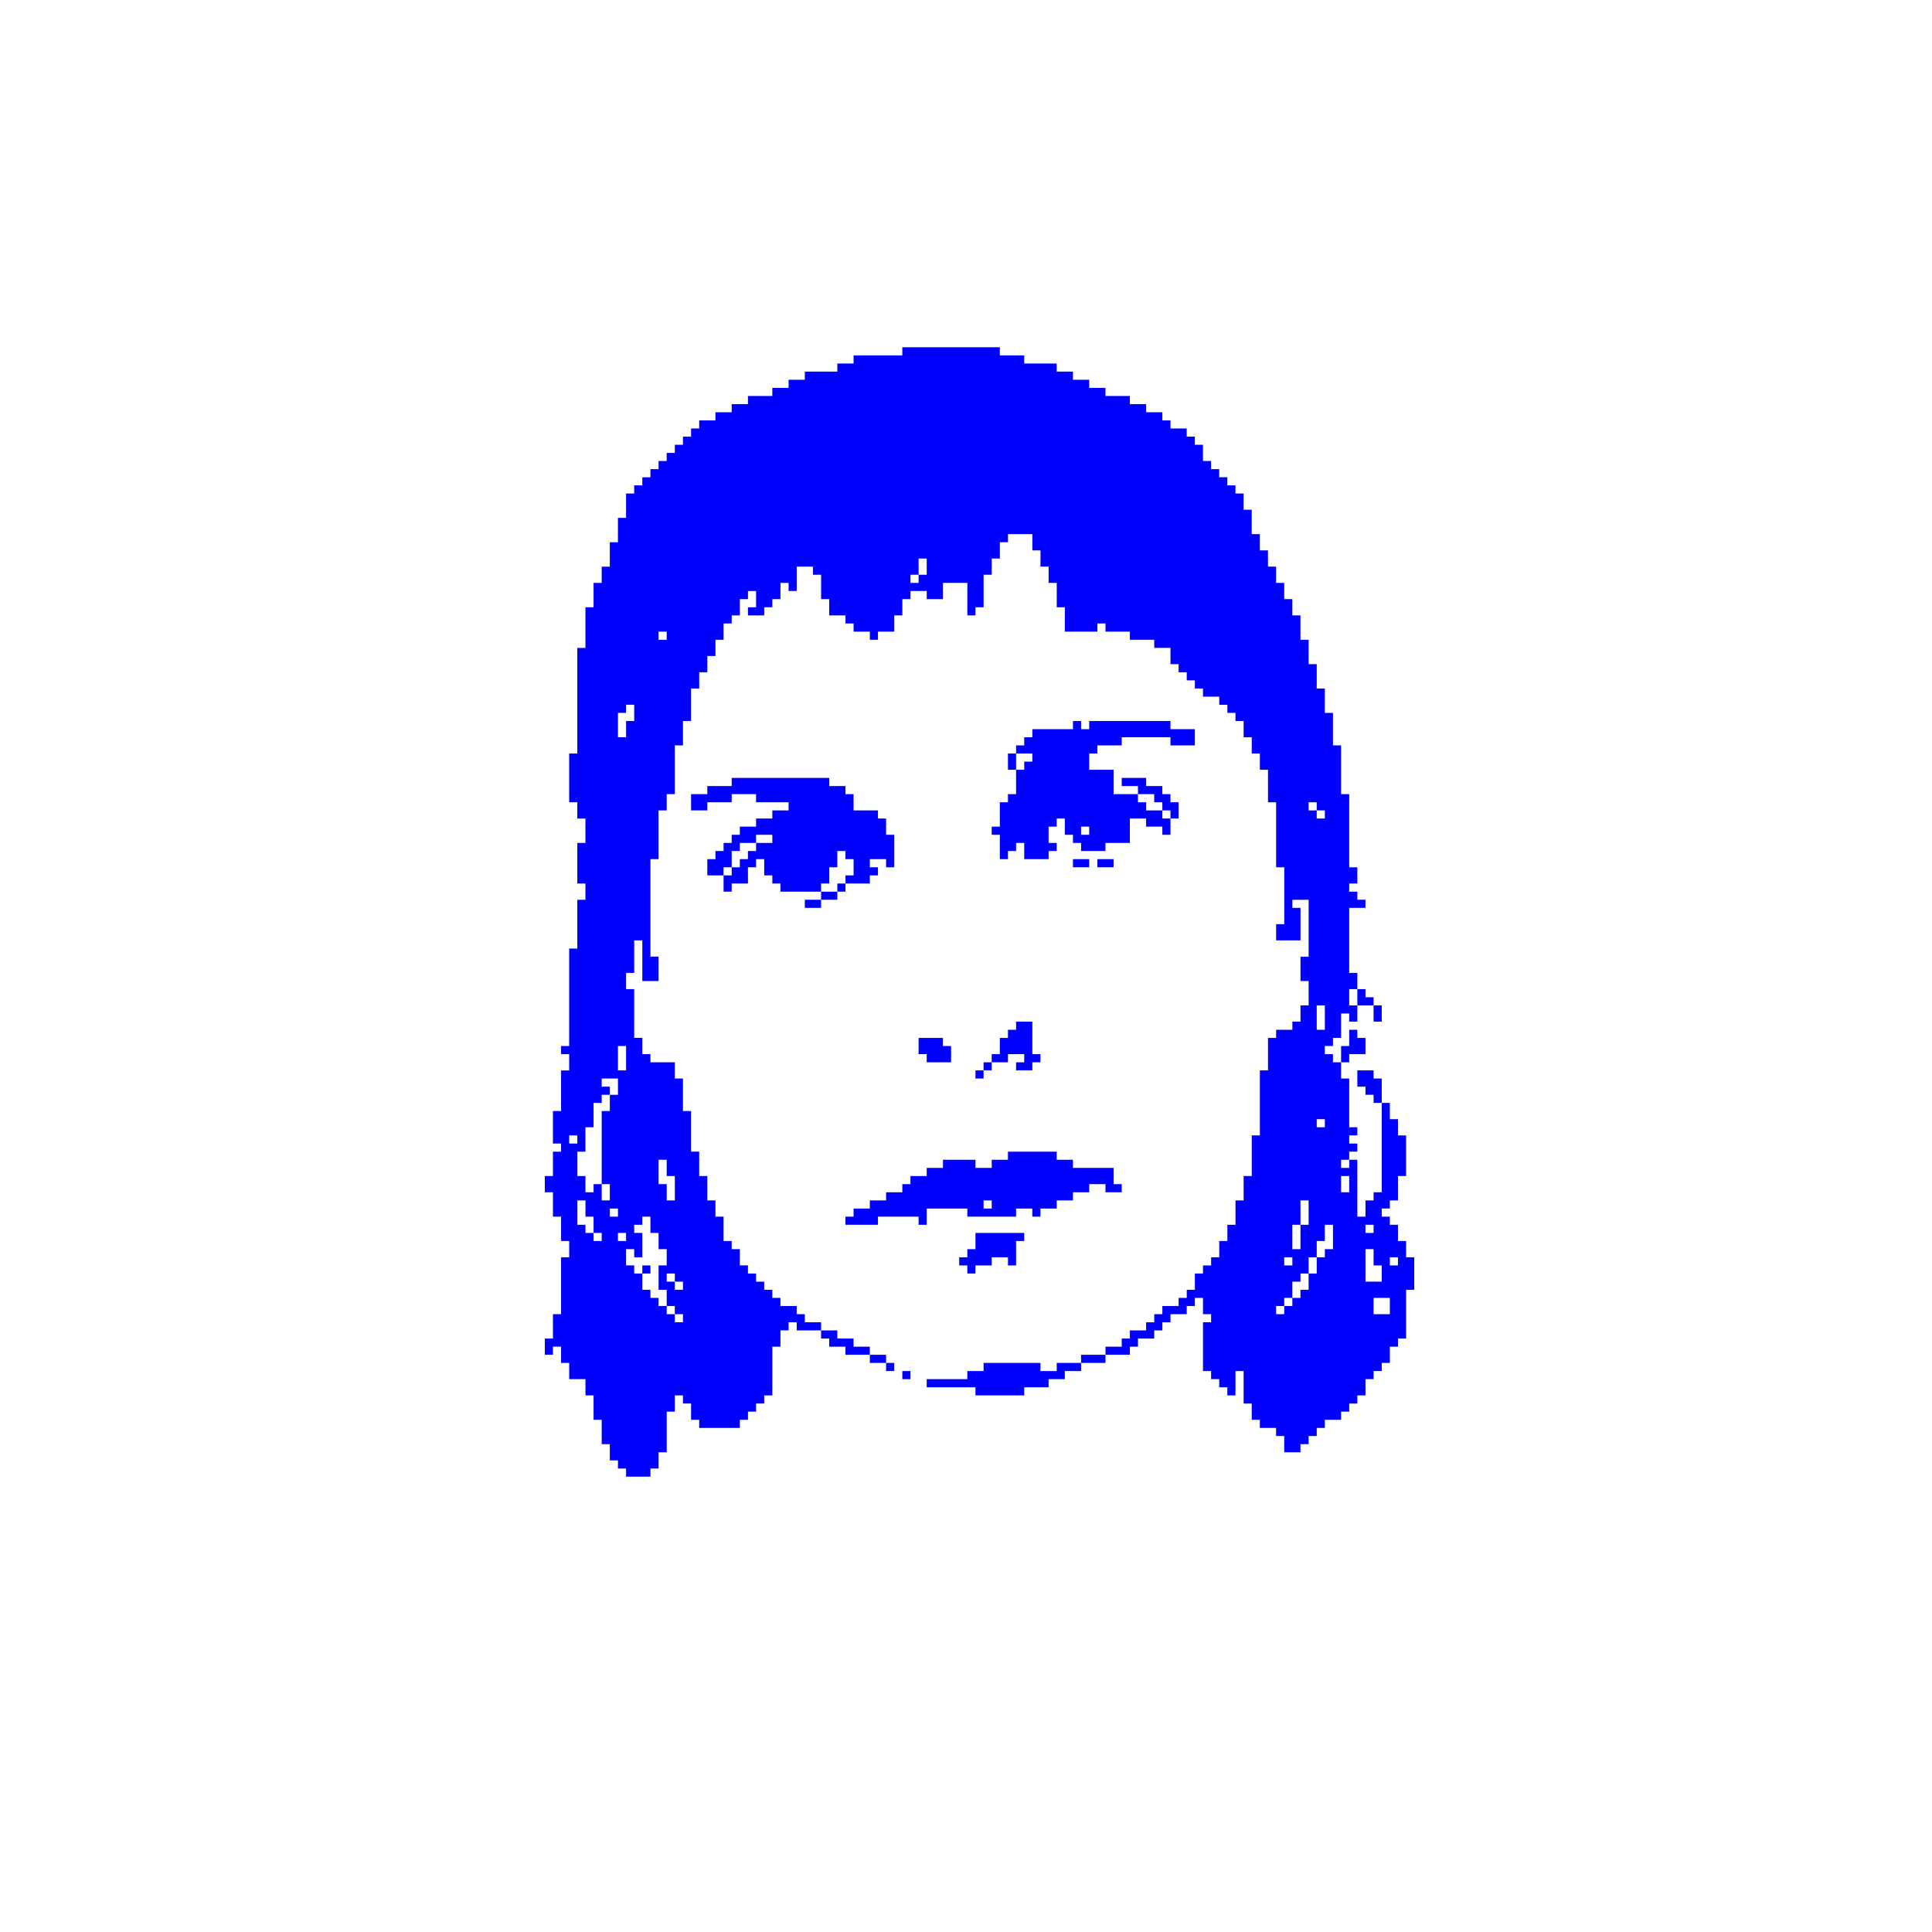 <svg viewBox="0 0 500 500" xml:space="preserve" xmlns="http://www.w3.org/2000/svg"><path style="stroke-width:.098;fill:#00f" d="M233.523 89.869v2.102h-12.616v2.103H216.7v2.103h-8.411v2.103h-4.206v2.103h-4.206v2.102h-6.308v2.103h-4.206v2.103h-4.205v2.103h-4.206v2.103h-2.103v2.102h-2.102v2.103h-2.103v2.103h-2.103v2.103h-2.103v2.103h-2.103v2.103h-2.102v2.102h-2.103v2.103h-2.103v6.309h-2.103v6.308h-2.103v6.308h-2.102v4.206h-2.103v6.308h-2.103v10.514h-2.103v27.338h-2.103v12.616h2.103v4.205h2.103v6.309h-2.103v10.514h2.103v4.205h-2.103v12.617h-2.103v25.234h-2.102v2.103h2.102v4.205h-2.102v10.514h-2.103v8.411h2.103v2.103h-2.103v6.309H141v4.205h2.103v6.31h2.103v6.308h2.102v4.206h-2.102v14.719h-2.103v6.308H141v4.205h2.103v-2.102h2.103v4.205h2.102v4.206h4.206v4.205h2.103v6.31h2.103v6.308h2.102v4.206h2.103v2.103h2.103v2.102h6.308v-2.102h2.103v-4.206h2.103v-10.514h2.103v-4.206h2.103v2.103h2.102v4.206h2.103v2.103h10.514v-2.103h2.103v-2.103h2.103v-2.103h2.103v-2.103h2.103v-12.616h2.102v-4.206h2.103v-2.103h2.103v2.103h6.308v-2.103h-4.205v-2.103h-2.103V338h-4.206v-2.102h-2.102v-2.103h-2.103v-2.103h-2.103v-2.103h-2.103v-2.103h-2.103v-4.205h-2.103v-2.103h-2.102v-6.308h-2.103v-4.206h-2.103v-6.308h-2.103v-6.31h-2.103v-10.514h-2.102v-8.411h-2.103v-4.206h-6.309v-2.102h-2.102v-4.206h-2.103V255.99h-2.103v-4.205h2.103v-8.412h2.103v10.514h4.205v-6.308h-2.103v-25.234h2.103v-12.617h2.103v-4.205h2.103v-12.617h2.103v-6.308h2.102v-8.412h2.103v-4.205h2.103v-4.206h2.103v-4.205h2.103v-4.206h2.102v-2.103h2.103v-4.205h2.103v-2.103h2.103v4.205h-2.103v2.103h4.206v-2.103h2.103v-2.102h2.102v-4.206h2.103v2.103h2.103v-6.309h4.206v2.103h2.102v6.309h2.103v4.205h4.206v2.103h2.103v2.103h4.205v2.103h2.103v-2.103h4.206v-4.206h2.102v-4.205h2.103v-2.103h4.206v2.103h4.205v-4.206h6.309v8.411h2.103v-2.103h2.102v-8.411h2.103v-4.205h2.103v-4.206h2.103v-2.103h6.308v4.206h2.103v4.205h2.103v4.206h2.103v6.308h2.102v6.309h8.412v-2.103h2.102v2.103h6.309v2.103h6.308v2.102h4.206v4.206h2.103v2.103h2.102v2.103h2.103v2.102h2.103v2.103h4.206v2.103h2.103v2.103h2.102v2.103h2.103v4.205h2.103v4.206h2.103v4.205h2.103v8.412h2.102v16.822h2.103v14.72h-2.103v4.205h6.309v-8.411h-2.103v-2.103h4.206v14.72h-2.103v6.308h2.103v6.309h-2.103v4.205h-2.103v2.103h-4.206v2.103h-2.102v8.411h-2.103v16.823h-2.103v10.514h-2.103v6.308h-2.103v6.308h-2.102v4.206h-2.103v4.206h-2.103v2.102h-2.103v2.103h-2.103v4.206h-2.103v2.103h-2.102v2.102h-4.206v2.103h-2.103v2.103h-2.103v2.103h-4.205v2.103h-2.103v2.103h-4.206v2.102h6.309v-2.102h2.103v-2.103h4.205v-2.103h2.103v-2.103h2.103v-2.103h4.205V338h2.103v-2.102h2.103v4.205h2.103v2.103h-2.103v12.617h2.103v2.103h2.103v2.103h2.103v2.102h2.102v-6.308h2.103v8.411h2.103v4.206h2.103v2.103h4.205v2.102h2.103v4.206h4.206v-2.103h2.103v-2.103h2.102v-2.102h2.103v-2.103h4.206v-2.103h2.103v-2.103h2.102v-2.103h2.103v-4.205h2.103v-2.103h2.103v-2.103h2.103v-4.205h2.102v-2.103h2.103v-12.617H366v-8.412h-2.103v-4.206h-2.103v-4.206h-2.102v-2.102h-2.103v-2.103h2.103v-2.103h2.102v-6.308h2.103V293.84h-2.103v-4.206h-2.102v-4.206h-2.103v23.132h-2.103v2.103h-2.103v4.206h-2.103v-14.72h-2.102v2.103h-2.103v-2.103h2.103v-2.103h2.102v-2.103h-2.102v-2.102h2.102v-2.103h-2.102V279.12h-2.103v-4.206h-2.103v-2.102h-2.103v-2.103h2.103v-2.103h2.103v-6.308h2.103v2.102h2.102v-4.205h-2.102v-4.206h2.102v-4.205h-2.102v-16.823h4.205v-2.103h-2.103v-2.102h-2.102v-2.103h2.102v-4.206h-2.102v-18.925h-2.103v-12.617h-2.103v-8.411h-2.103v-6.308h-2.103v-6.308h-2.102v-6.308h-2.103v-6.31h-2.103v-4.205h-2.103v-4.206h-2.103v-4.206h-2.102v-4.205h-2.103v-4.206h-2.103v-6.308h-2.103v-4.206h-2.103v-2.103h-2.102v-2.102h-2.103v-2.103h-2.103v-2.103h-2.103v-4.206h-2.103V113h-2.103v-2.102h-4.205v-2.103h-2.103v-2.103h-4.206v-2.103h-4.205v-2.103h-6.309v-2.102h-4.205V98.28h-4.206v-2.103h-4.205v-2.103h-8.412v-2.103h-6.308V89.87h-23.131zM351.28 255.99v4.206h4.206v-2.103h-2.103v-2.103zm4.206 4.206v4.205h2.103v-4.205zm-8.411 14.72h2.103v-2.103h4.205v-4.206h-2.103v-2.103h-2.102v4.206h-2.103v2.103zm10.514 10.513v-6.308h-2.103v-2.103h-4.206v4.206h2.103v2.103h2.103v2.102zm-71.496 65.187h-6.308v2.103h6.308zm-6.308 2.103h-6.308v2.103h-4.206v-2.103h-14.72v2.103h-4.205v2.103h-10.514v2.103h12.617v2.102h12.616v-2.102h6.309v-2.103h4.205v-2.103h4.206zm-67.29-8.411v2.103h2.103v2.102h4.206v2.103h6.308v-2.103h-4.205v-2.102H216.7v-2.103h-2.103zm12.617 6.308v2.103h4.206v-2.103h-2.103zm4.206 2.103v2.103h2.103v-2.103zm8.411-208.177h2.103v4.205h-2.103v2.103h-2.103v-2.103h2.103v-2.103zm-67.29 18.925h2.103v2.103h-2.103zm-8.411 18.925h2.103v4.206h-2.103v4.205h-2.103v-6.308h2.103zm115.654 4.206v2.102h-10.514v2.103h-2.103v2.103h-2.102v2.103h4.205v2.103h-2.103v2.102h-2.102v6.309h-2.103v2.103h-2.103v6.308h-2.103v2.103h2.103v6.308h2.103v-2.103h2.103v-2.102h2.102v4.205h6.309v-2.103h2.103v-2.102h-2.103v-4.206h2.103v-2.103h2.102v4.206h2.103v2.103h2.103v2.102h6.308v-2.102h6.309v-6.31h4.205v2.103h4.206v2.103h2.103v-4.206h-2.103v-2.103h-4.206v-2.102h-2.102v-2.103h-6.309v-6.308h-6.308v-4.205h2.103v-2.103h6.308v-2.103h12.617v2.103h6.308V188.7h-6.308v-2.102h-21.028v2.102h-2.103v-2.102zm16.823 18.925h4.205v2.103h2.103v2.102h2.103v2.103h2.103v-4.205h-2.103v-2.103h-2.103v-2.103h-4.206v-2.103H290.3v2.103h4.206zm-31.542-6.309v-4.205h-2.103v4.205zm-73.599 2.103v2.103h-6.308v2.103h-4.206v4.205h4.206v-2.102h6.308v-2.103h6.309v2.103h8.411v2.102h-4.205v2.103h-4.206v2.103h-4.206v2.103h-2.103v2.103h-2.102v2.102h-2.103v2.103h-2.103v4.206h4.206v-2.103h2.102v-4.206h2.103v-2.102h4.206v-2.103h4.205v2.103h-4.205v2.102h-2.103v2.103h-2.103v2.103h-2.103v2.103h-2.102v4.205h2.102v-2.102h4.206v-4.206h2.103v-2.103h2.103v4.206h2.102v2.103h2.103v2.102h10.514v-2.102h2.103v-4.206h2.103v-4.206h2.103v2.103h2.103v4.206h-2.103v2.103h6.308v-2.103h2.103v-2.103h-2.103v-2.103h4.206v2.103h2.103v-8.411h-2.103v-4.206h-2.103v-2.103h-6.308v-4.205h-2.103v-2.103h-4.206v-2.103h-23.131zm29.44 27.337H216.7v2.102h2.103zm-2.103 2.102h-4.206v2.103h4.206zm-4.206 2.103h-4.205v2.103h4.205zm126.169-25.233h2.102v2.102h2.103v2.103h-2.103v-2.103h-2.102zm-58.879 6.308h2.103v2.103h-2.103zm-2.103 8.411v2.103h4.206v-2.103h-2.103zm6.309 0v2.103h4.205v-2.103h-2.103zm56.775 37.85h2.103v6.31h-2.103V262.3zm-77.803 4.206v2.103h-2.103v2.103h-2.103v4.206h-2.103v2.102h4.206v-2.102h4.205v2.102h-2.102v2.103h4.205v-2.103h2.103v-2.102h-2.103V264.4h-2.103zm-6.309 10.514h-2.103v2.103h2.103zm-2.103 2.103h-2.102v2.103h2.102zm-16.822-8.411v4.206h2.103v2.102h6.308v-4.205h-2.103v-2.103h-4.205zm-77.804 2.103h2.103v6.308h-2.103v-4.205zm-4.205 8.411h4.205v4.206h-2.103v4.205h-2.102v18.925h2.102v4.206h-2.102v-4.206h-2.103v2.103h-2.103v-4.205h-2.103v-6.309h2.103v-6.308h2.103v-6.309h2.103v-2.102h2.102v-2.103h-2.102zm185.046 10.514h2.103v2.103h-2.103zm-193.458 4.206h2.103v2.102h-2.103zm113.552 4.205v2.103h-4.206v2.103h-4.205v-2.103h-8.412v2.103h-4.205v2.103h-4.206v2.102h-2.103v2.103h-4.205v2.103h-4.206v2.103h-4.205v2.103h-2.103v2.102h8.411v-2.102h10.514v2.102h2.103v-4.205h10.514v2.103h12.617v-2.103h4.205v2.103h2.103v-2.103h4.206v-2.103h4.205v-2.103h4.206v-2.103h4.205v2.103h4.206v-2.103h-2.103v-4.205h-10.514v-2.103h-4.205v-2.103h-10.514zm-90.42 2.103h2.102v4.206h2.103v6.308h-2.103v-4.206h-2.103v-4.205zm176.635 4.206h2.103v4.205h-2.103v-2.103zm-197.664 6.308h2.103v4.206h2.103v4.205h2.103v2.103h-2.103v-2.103h-2.103v-2.103h-2.103v-4.205zm105.14 0h2.103v2.103h-2.103zm82.01 0h2.103v6.308h-2.103v6.309h-2.103v-6.31h2.103v-4.205zm-178.739 2.103h2.103v2.103h-2.103zm8.412 2.103h2.102v4.205h2.103v4.206h2.103v4.205h-2.103v6.309h2.103v4.205h2.103v2.103h2.103v2.103h-2.103v-2.103h-2.103V338h-2.103v-2.102h-2.103v-2.103h-2.102v-4.206h-2.103v-2.103h-2.103v-4.205h2.103v2.103h2.103v-6.31h-2.103v-2.103h2.103zm0 14.72h2.102v-2.104h-2.102zm176.635-12.618h2.103v6.309h-2.103v2.103h-2.103v4.205h-2.102v4.206h-2.103v2.103h-2.103v2.102h-2.103v2.103h-2.103V338h2.103v-2.102h2.103v-4.206h2.103v-2.103h2.103v-4.205h2.102v-4.206h2.103v-2.103zm10.514 0h2.103v2.103h-2.103zm-193.458 2.103h2.103v2.103h-2.103zm92.524 0v4.206h-2.103v2.103h-2.103v2.102h2.103v2.103h2.103v-2.103h4.205v-2.102h4.206v2.102h2.103v-6.308h2.102v-2.103h-10.514zm100.934 4.206h2.103v4.205h2.103v4.206h-4.206v-6.308zm-21.028 2.103h2.103v2.102h-2.103zm27.337 0h2.102v2.102h-2.102zm-187.15 4.205h2.103v2.103h2.103v2.103h-2.103v-2.103h-2.103zm182.944 6.309h4.206v4.205h-4.206V338zm-121.963 18.925v2.103h2.103v-2.103z"/></svg>